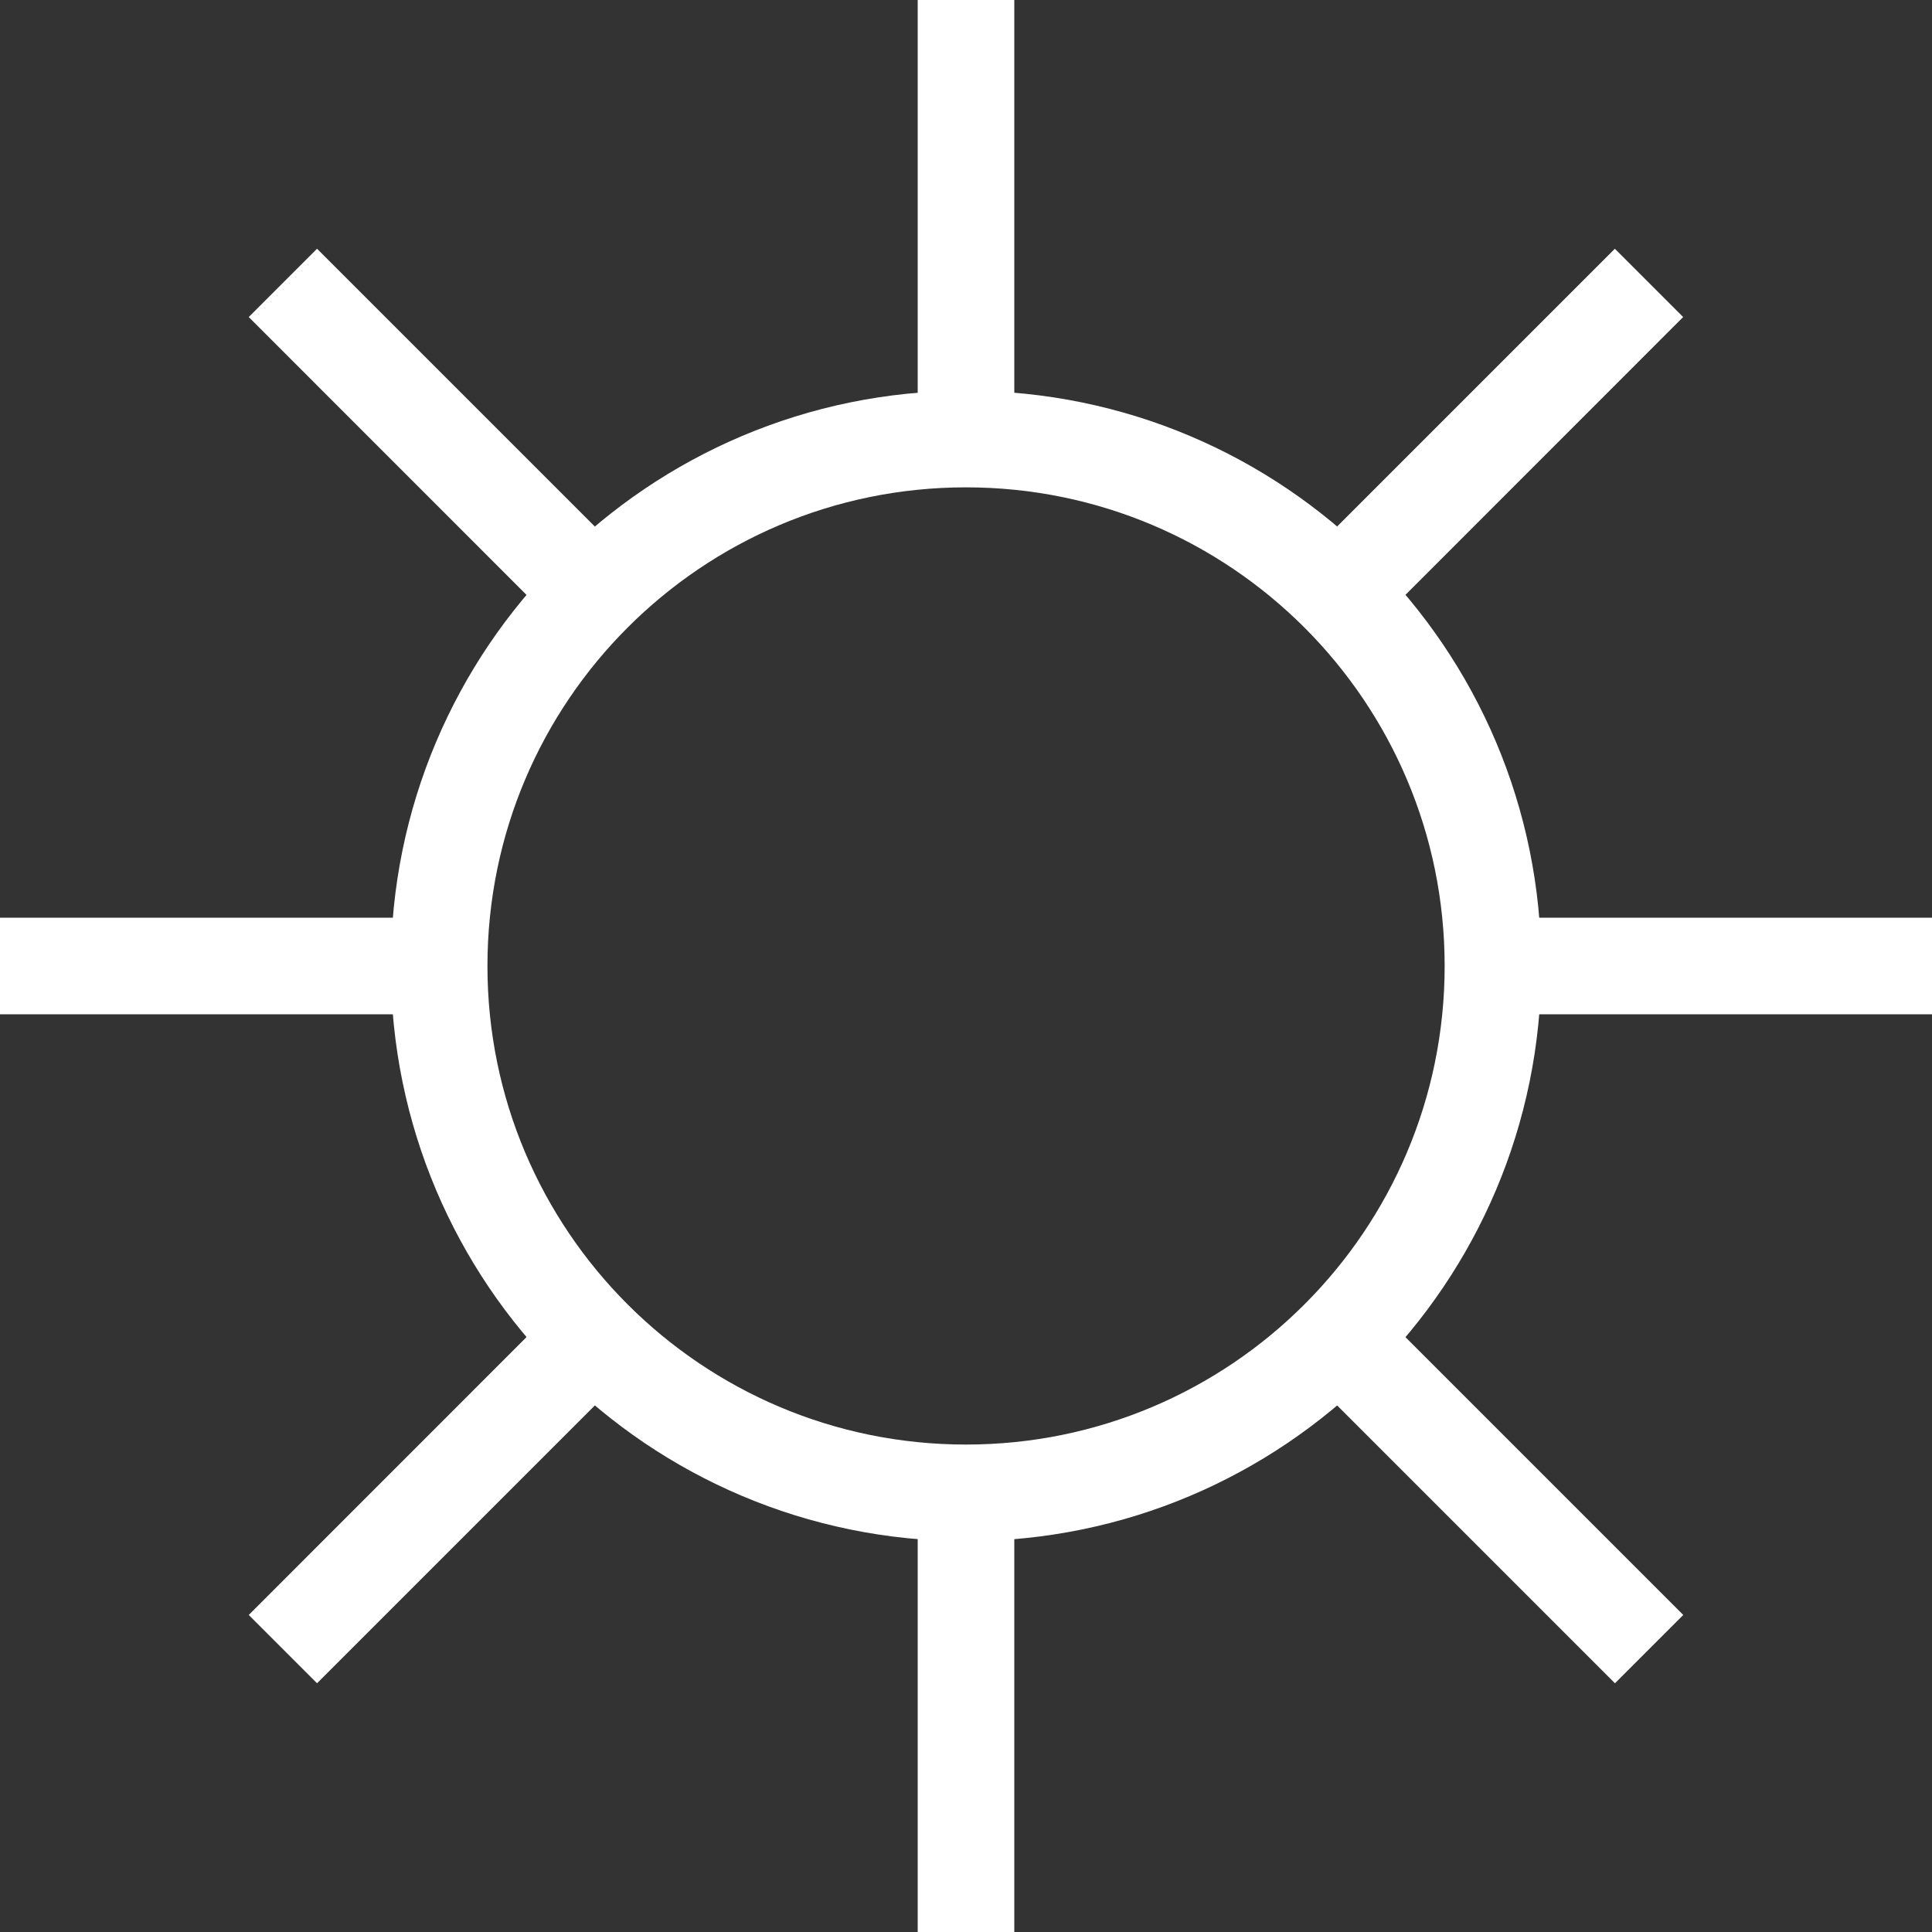 <svg width="20" height="20" viewBox="0 0 20 20" fill="none" xmlns="http://www.w3.org/2000/svg">
<rect x="0" y="0" width="20" height="20" fill="#333333" stroke="none"/>
<path fill-rule="evenodd" clip-rule="evenodd" d="M10 5.045C7.264 5.045 5.046 7.264 5.046 10C5.046 12.736 7.264 14.954 10 14.954C12.736 14.954 14.955 12.736 14.955 10C14.955 7.264 12.736 5.045 10 5.045ZM4.046 10C4.046 6.711 6.712 4.045 10 4.045C13.289 4.045 15.955 6.711 15.955 10C15.955 13.289 13.289 15.954 10 15.954C6.712 15.954 4.046 13.289 4.046 10Z" fill="white"/>
<path fill-rule="evenodd" clip-rule="evenodd" d="M9.5 4.545V0H10.5V4.545H9.5Z" fill="white"/>
<path fill-rule="evenodd" clip-rule="evenodd" d="M9.5 20V15.455H10.5V20H9.5Z" fill="white"/>
<path fill-rule="evenodd" clip-rule="evenodd" d="M5.789 6.497L2.575 3.282L3.282 2.575L6.496 5.789L5.789 6.497Z" fill="white"/>
<path fill-rule="evenodd" clip-rule="evenodd" d="M16.718 17.425L13.503 14.21L14.21 13.503L17.425 16.718L16.718 17.425Z" fill="white"/>
<path fill-rule="evenodd" clip-rule="evenodd" d="M14.21 6.497L17.424 3.282L16.717 2.575L13.503 5.789L14.21 6.497Z" fill="white"/>
<path fill-rule="evenodd" clip-rule="evenodd" d="M3.282 17.425L6.497 14.21L5.789 13.503L2.575 16.718L3.282 17.425Z" fill="white"/>
<path fill-rule="evenodd" clip-rule="evenodd" d="M4.545 10.5H0L0 9.5H4.545V10.5Z" fill="white"/>
<path fill-rule="evenodd" clip-rule="evenodd" d="M20 10.5H15.454V9.5H20V10.5Z" fill="white"/>
</svg>
